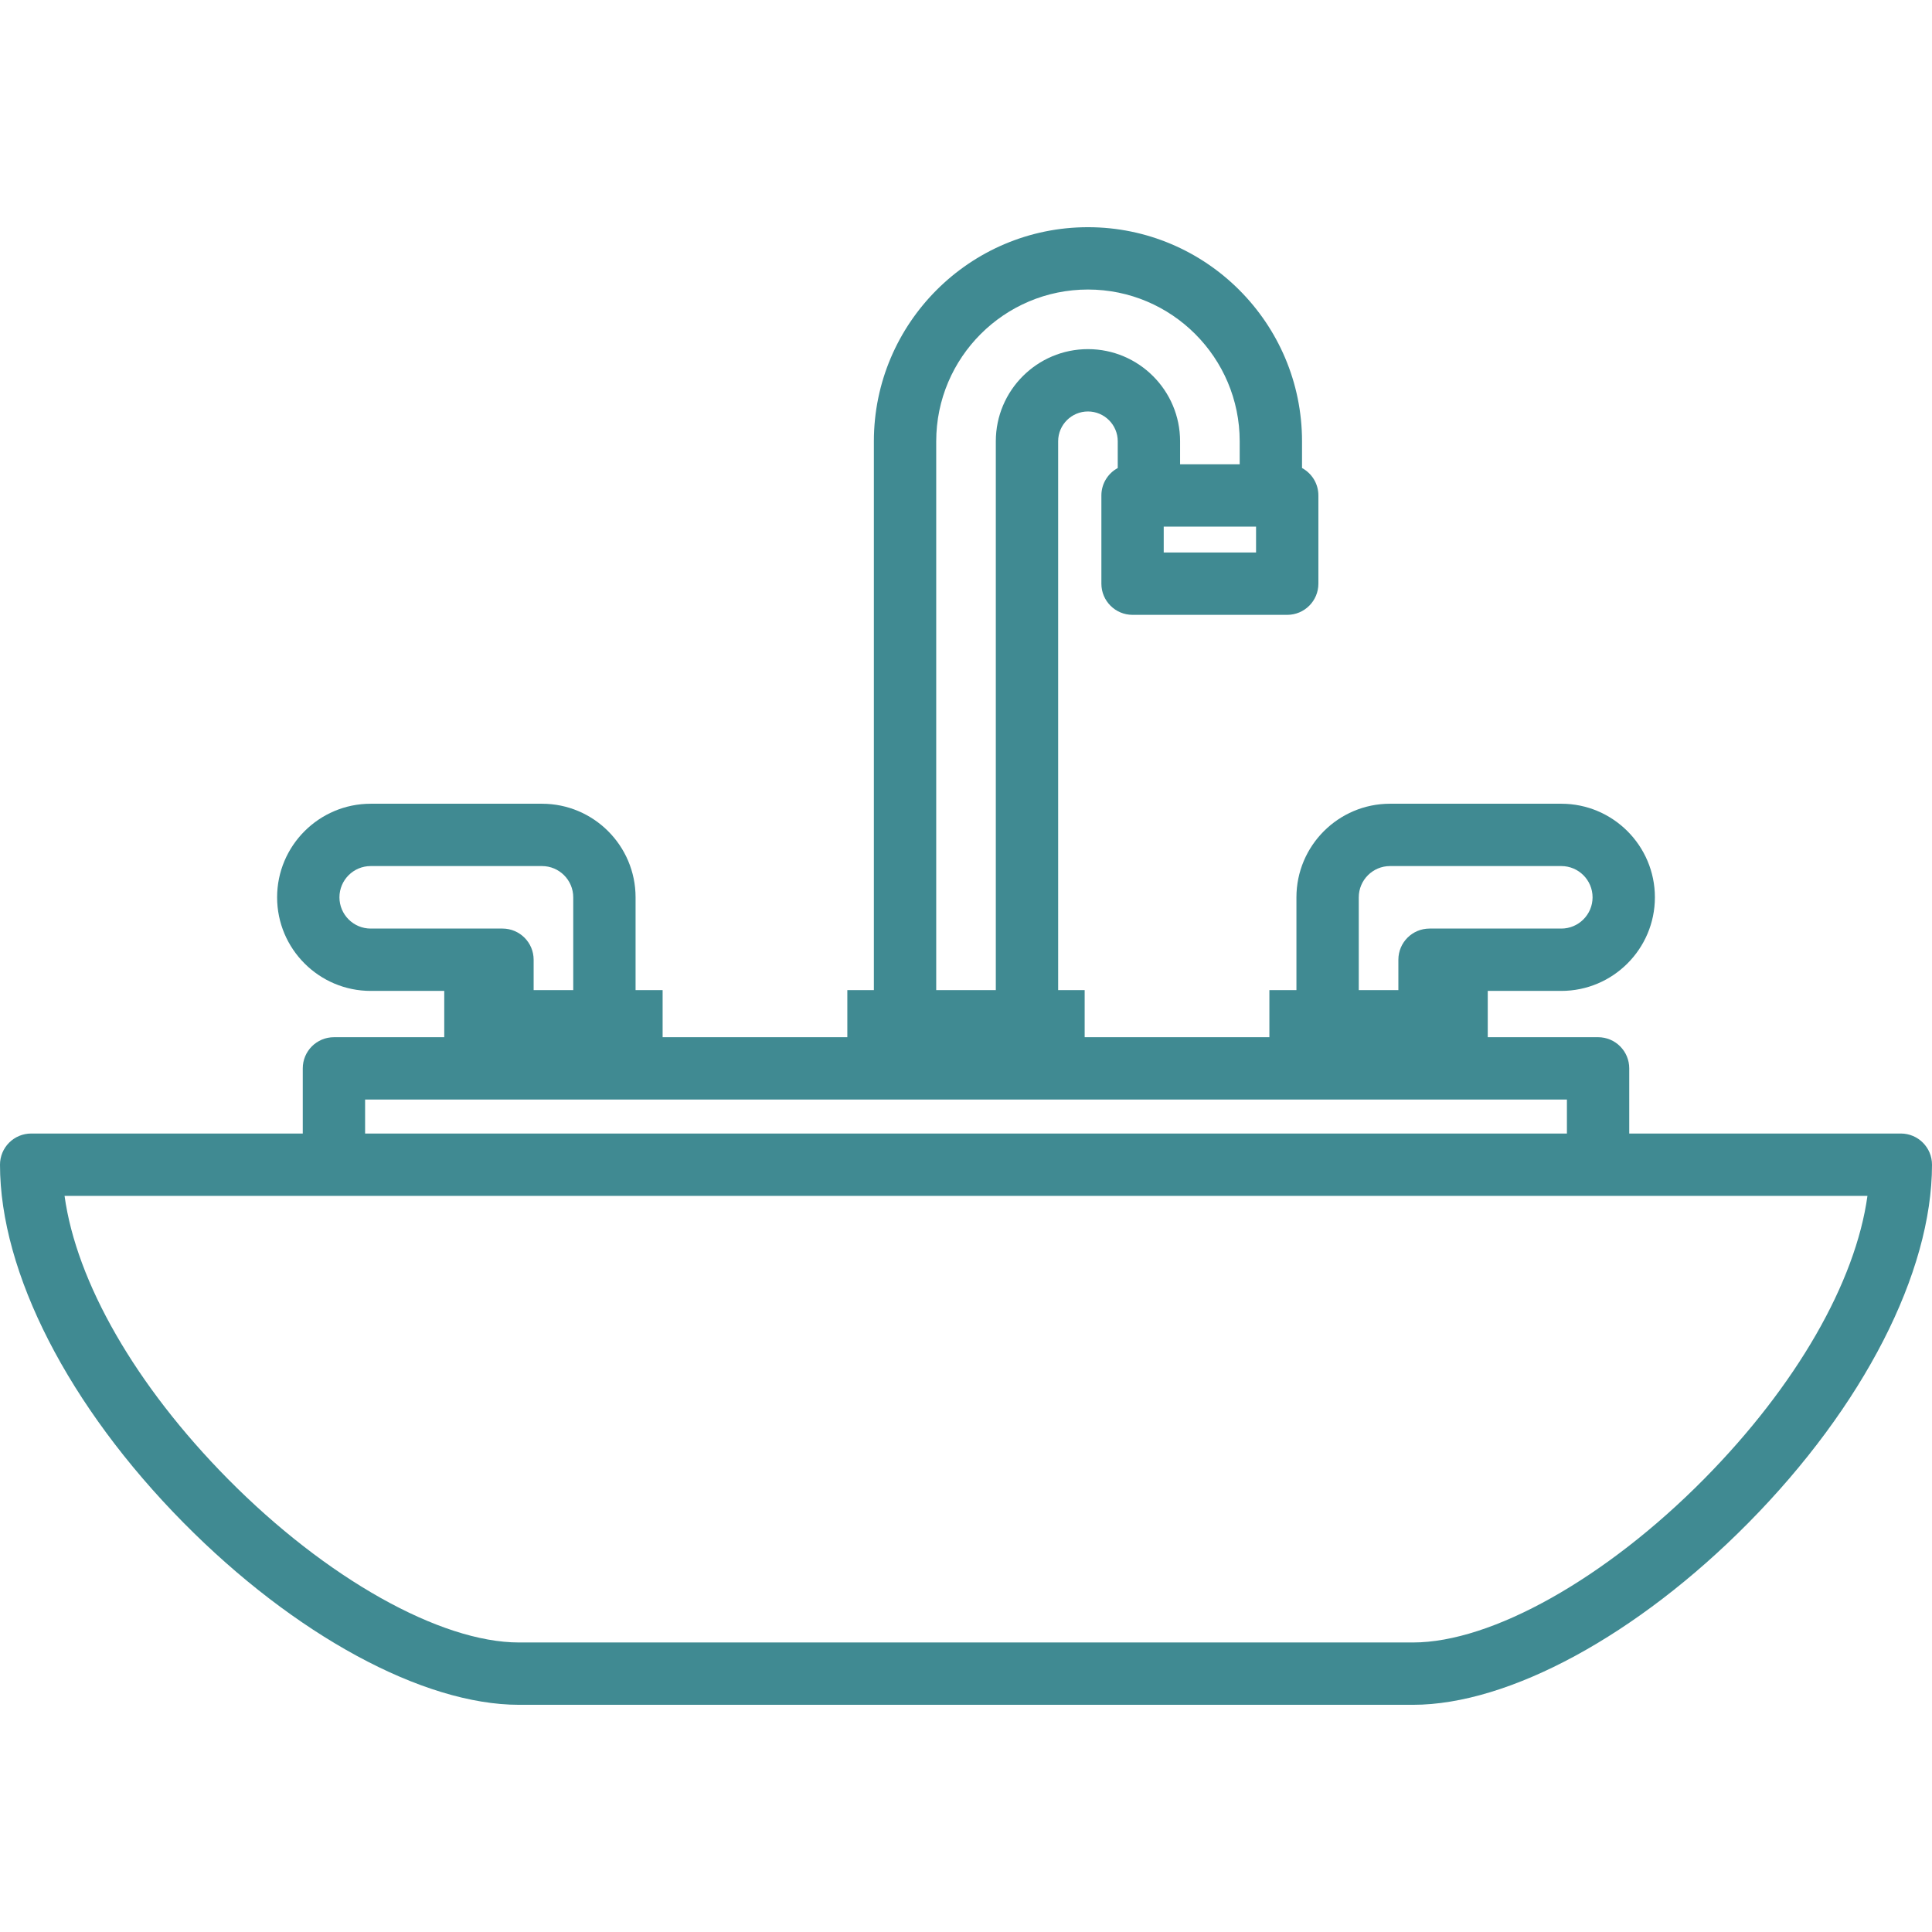 <svg version="1.1" xmlns="http://www.w3.org/2000/svg" xmlns:xlink="http://www.w3.org/1999/xlink" viewBox="0 0 512 512" xml:space="preserve"><g><g><path fill="#408a92" d="M503.74,300.395h-71.974V283.13c0-4.562-3.698-8.26-8.26-8.26h-29.236V262.6h19.493c13.676,0,24.802-11.126,24.802-24.801c0-13.676-11.126-24.802-24.802-24.802H368.37c-13.676,0-24.802,11.126-24.802,24.802v24.587H336.4v12.483h-48.953v-12.483h-7.026V116.941c0-4.356,3.543-7.898,7.897-7.898s7.897,3.543,7.897,7.898v7.091c-2.583,1.396-4.337,4.128-4.337,7.27v23.379c0,4.562,3.698,8.26,8.26,8.26h40.989c4.562,0,8.26-3.698,8.26-8.26v-23.379c0-3.142-1.754-5.873-4.337-7.27v-7.091c0-31.282-25.45-56.732-56.732-56.732c-31.281,0-56.731,25.45-56.731,56.732v145.446h-7.035v12.483h-48.95v-12.483h-7.168v-24.587c0-13.676-11.126-24.802-24.802-24.802H98.238c-13.676,0-24.802,11.126-24.802,24.802c0,13.675,11.126,24.801,24.802,24.801h19.493v12.271H88.496c-4.562,0-8.26,3.698-8.26,8.26v17.265H8.26c-2.19,0-4.292,0.87-5.84,2.42c-1.55,1.548-2.42,3.65-2.42,5.84c0,28.592,18.18,64.062,48.631,94.883c29.407,29.764,63.471,48.253,88.899,48.253h236.941c25.428,0,59.492-18.49,88.899-48.253C493.82,372.717,512,337.247,512,308.655C512,304.094,508.302,300.395,503.74,300.395z M360.088,237.799c0-4.567,3.716-8.283,8.283-8.283h45.393c4.567,0,8.283,3.716,8.283,8.283c0,4.566-3.716,8.282-8.283,8.282h-34.922c-4.562,0-8.26,3.698-8.26,8.26v8.046h-10.494V237.799z M332.868,146.421h-24.47v-6.86h24.47V146.421z M248.107,116.941c0-22.173,18.038-40.213,40.211-40.213c22.173,0,40.213,18.039,40.213,40.213v6.101h-15.796v-6.101c0-13.464-10.953-24.418-24.417-24.418c-13.463,0-24.417,10.953-24.417,24.418v145.446h-15.795V116.941z M98.238,246.081c-4.567,0-8.283-3.716-8.283-8.282c0-4.567,3.716-8.283,8.283-8.283h45.394c4.567,0,8.283,3.716,8.283,8.283v24.587H141.42v-8.046c0-4.562-3.698-8.26-8.26-8.26H98.238z M96.755,291.39h318.493v9.005H96.755V291.39z M451.618,391.928c-26.015,26.331-56.297,43.344-77.148,43.344H137.529c-20.851,0-51.132-17.014-77.147-43.344c-24.447-24.743-40.125-52.126-43.275-75.013h477.787C491.743,339.802,476.064,367.185,451.618,391.928z"/></g></g></svg>
